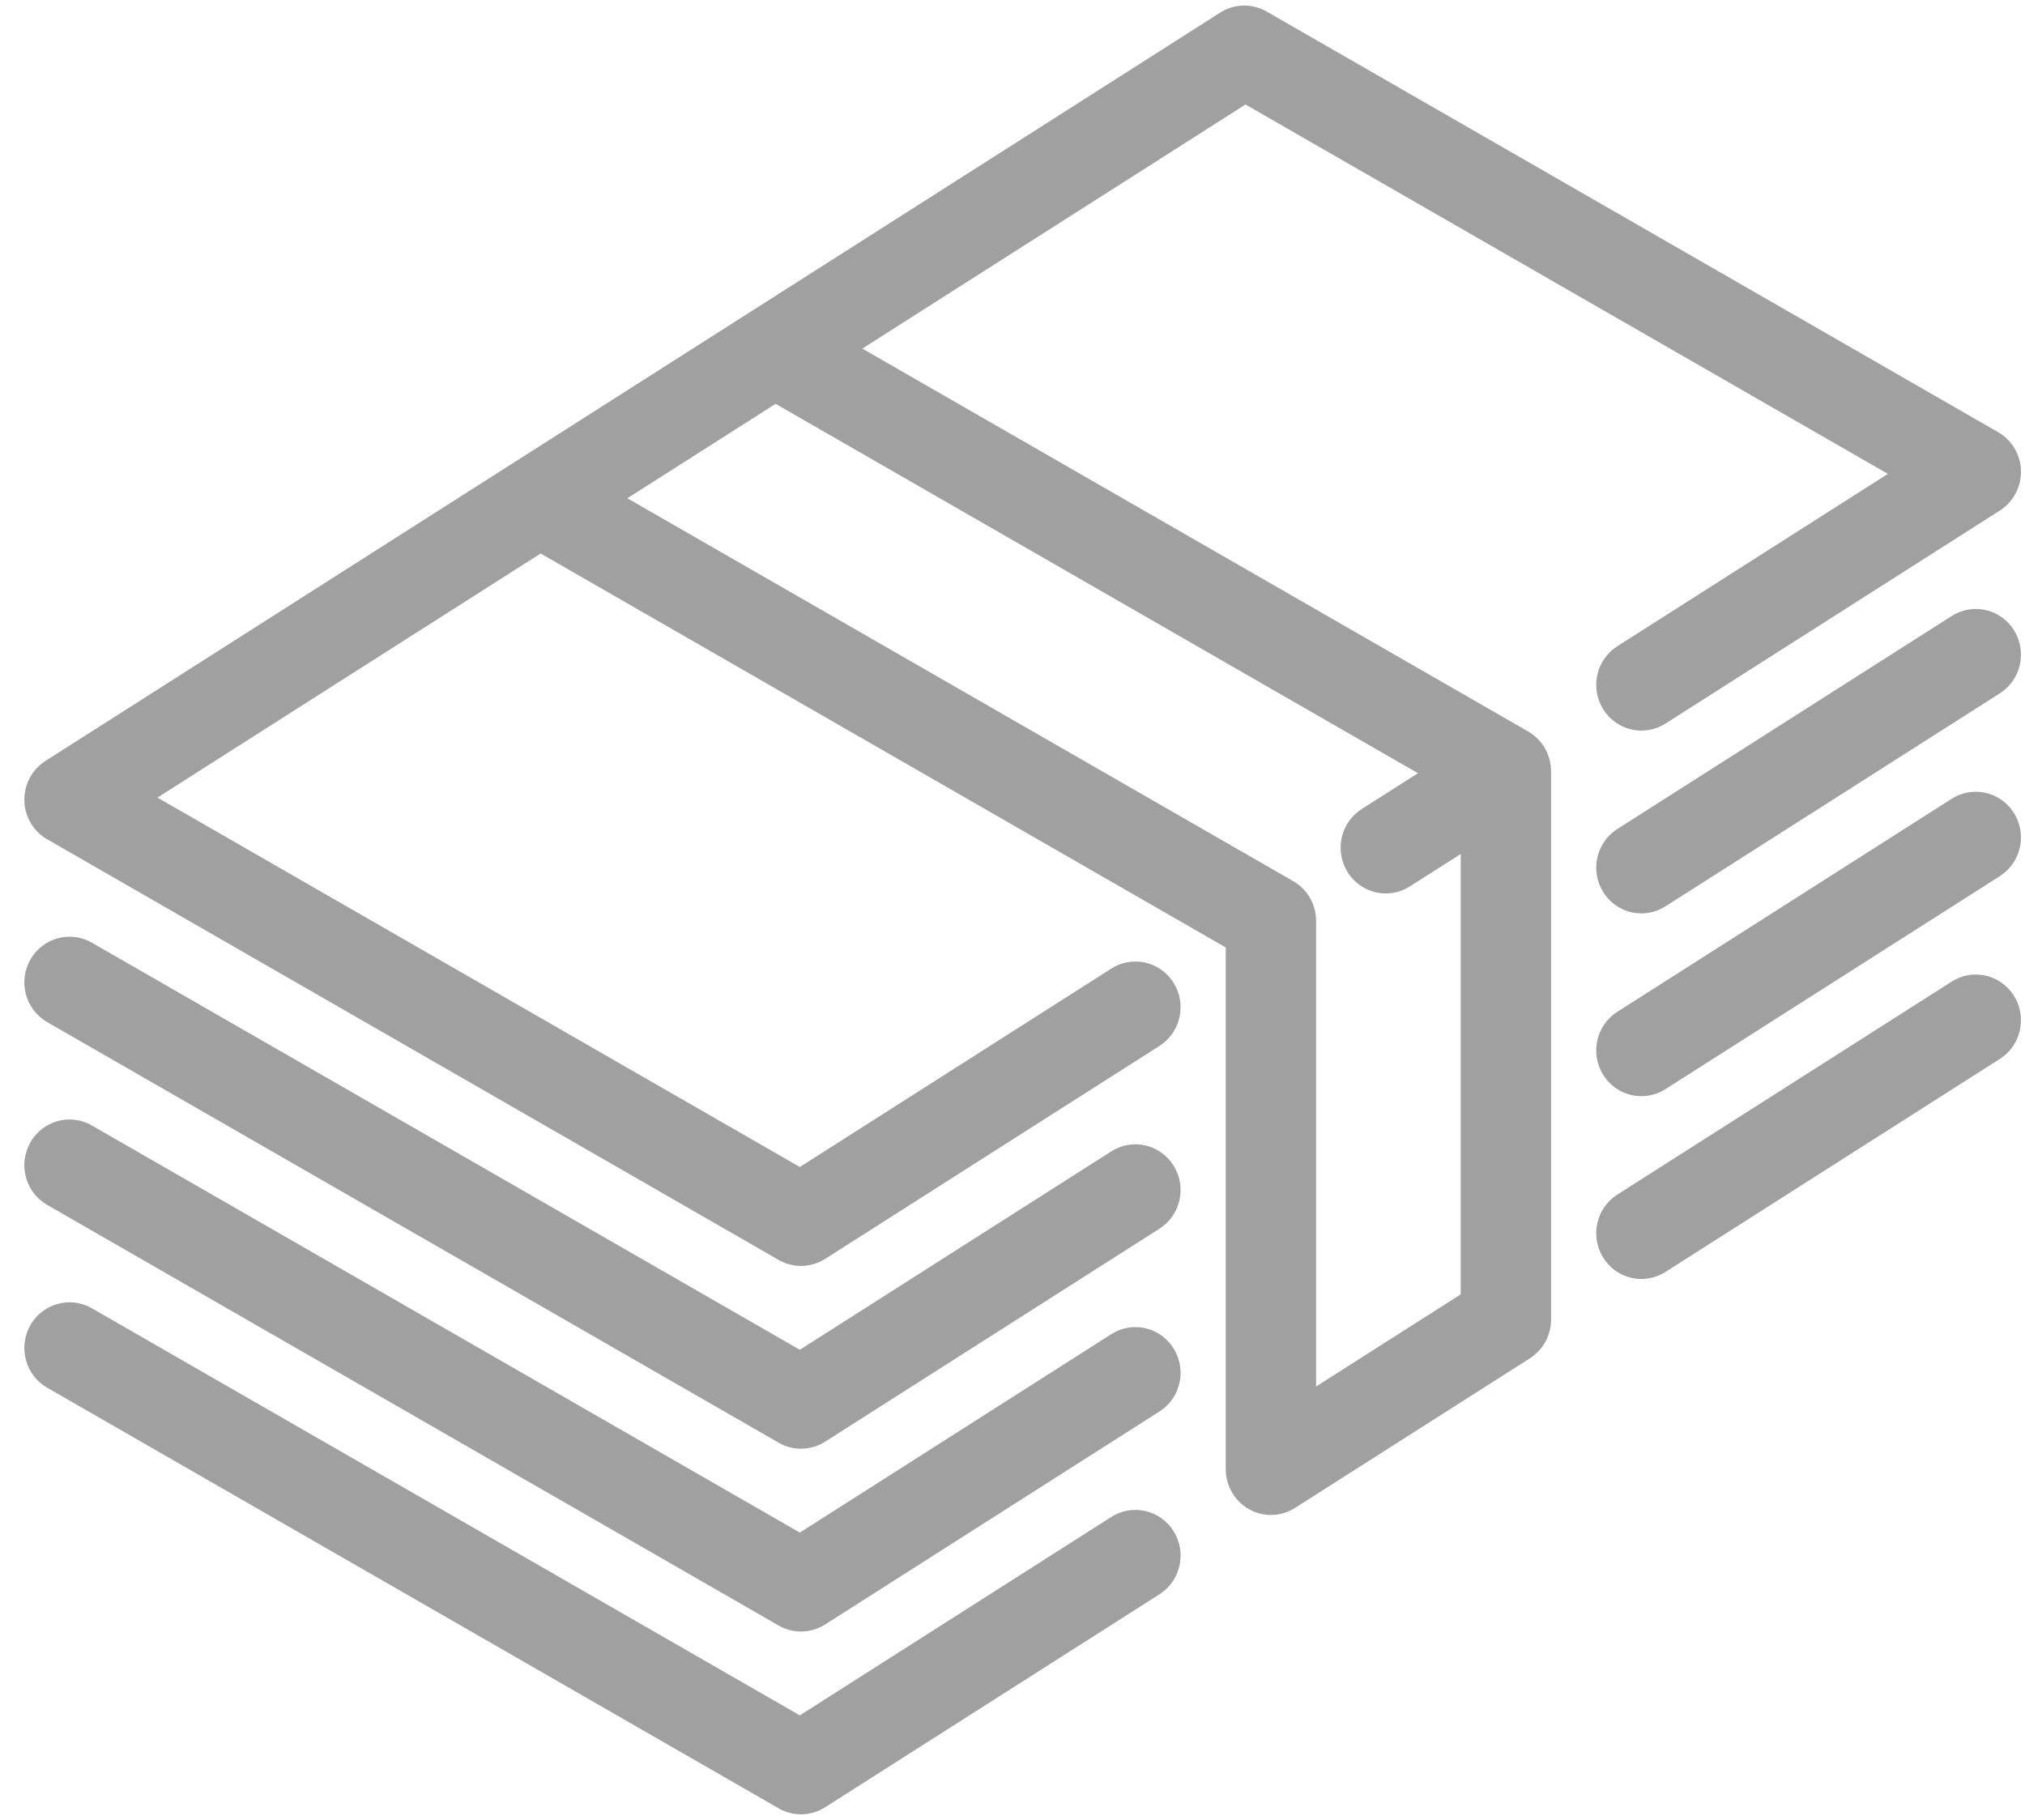 <svg width="79" height="71" viewBox="0 0 79 71" fill="none" xmlns="http://www.w3.org/2000/svg">
<g clip-path="url(#clip0_8203_164585)">
<path d="M60.497 29.879C60.495 29.864 60.494 29.85 60.492 29.835C60.482 29.763 60.468 29.691 60.449 29.62C60.449 29.62 60.448 29.619 60.448 29.618C60.43 29.552 60.407 29.486 60.382 29.422C60.374 29.403 60.366 29.385 60.358 29.367C60.338 29.32 60.315 29.274 60.29 29.229C60.279 29.209 60.269 29.189 60.257 29.17C60.251 29.16 60.246 29.149 60.24 29.138C60.214 29.096 60.185 29.057 60.156 29.018C60.151 29.011 60.146 29.003 60.141 28.996C60.097 28.938 60.049 28.884 59.999 28.834C59.99 28.824 59.98 28.815 59.97 28.806C59.927 28.763 59.882 28.724 59.835 28.687C59.823 28.677 59.811 28.668 59.799 28.659C59.736 28.611 59.672 28.568 59.604 28.53L33.641 13.6L48.59 4.077L73.651 18.488L63.096 25.211C62.273 25.736 62.025 26.837 62.544 27.67C63.062 28.503 64.15 28.753 64.974 28.229L78.02 19.918C78.544 19.584 78.857 18.996 78.843 18.369C78.829 17.743 78.49 17.17 77.951 16.86L49.414 0.449C48.85 0.125 48.154 0.141 47.604 0.491L29.284 12.161C29.281 12.164 29.277 12.166 29.273 12.168L20.119 18C20.114 18.003 20.11 18.006 20.106 18.008L1.773 29.687C1.249 30.021 0.937 30.609 0.951 31.236C0.965 31.863 1.303 32.436 1.842 32.745L30.379 49.156C30.649 49.312 30.95 49.389 31.25 49.389C31.576 49.389 31.902 49.297 32.189 49.115L45.234 40.804C46.058 40.28 46.305 39.179 45.787 38.346C45.268 37.512 44.18 37.262 43.356 37.787L31.203 45.529L6.143 31.117L21.091 21.594L47.82 36.965V57.321C47.82 57.971 48.169 58.568 48.73 58.882C48.996 59.031 49.289 59.104 49.582 59.104C49.909 59.104 50.235 59.012 50.521 58.83L59.688 52.991C60.2 52.664 60.511 52.095 60.511 51.482V30.088C60.511 30.077 60.509 30.067 60.509 30.057C60.508 29.998 60.504 29.939 60.497 29.879ZM51.344 54.092V35.927C51.344 35.286 51.004 34.694 50.453 34.378L24.475 19.439L30.258 15.755L55.318 30.166L53.124 31.564C52.3 32.089 52.053 33.19 52.572 34.023C52.907 34.561 53.479 34.856 54.065 34.856C54.386 34.856 54.71 34.767 55.002 34.581L56.986 33.318V50.498L51.344 54.092Z" fill="#A0A0A0"/>
<path d="M76.141 24.032L63.096 32.342C62.272 32.867 62.025 33.967 62.544 34.8C62.878 35.339 63.451 35.634 64.037 35.634C64.357 35.634 64.682 35.545 64.974 35.359L78.019 27.049C78.843 26.524 79.09 25.424 78.572 24.59C78.053 23.757 76.965 23.507 76.141 24.032Z" fill="#A0A0A0"/>
<path d="M43.356 44.918L31.203 52.66L3.583 36.777C2.737 36.291 1.661 36.59 1.18 37.446C0.699 38.302 0.995 39.39 1.841 39.877L30.379 56.287C30.649 56.443 30.949 56.52 31.249 56.52C31.576 56.52 31.902 56.428 32.188 56.246L45.234 47.936C46.058 47.411 46.305 46.31 45.786 45.477C45.268 44.644 44.179 44.393 43.356 44.918Z" fill="#A0A0A0"/>
<path d="M76.141 31.163L63.096 39.474C62.272 39.998 62.025 41.099 62.544 41.932C62.878 42.471 63.451 42.765 64.037 42.765C64.357 42.765 64.682 42.677 64.974 42.491L78.019 34.181C78.843 33.656 79.09 32.555 78.572 31.722C78.053 30.889 76.965 30.639 76.141 31.163Z" fill="#A0A0A0"/>
<path d="M43.356 52.05L31.203 59.792L3.583 43.909C2.737 43.422 1.661 43.721 1.18 44.578C0.699 45.434 0.995 46.522 1.841 47.009L30.379 63.419C30.649 63.575 30.949 63.652 31.249 63.652C31.576 63.652 31.902 63.56 32.188 63.378L45.234 55.067C46.058 54.543 46.305 53.442 45.786 52.609C45.268 51.775 44.179 51.525 43.356 52.05Z" fill="#A0A0A0"/>
<path d="M76.141 38.295L63.096 46.605C62.272 47.13 62.025 48.231 62.544 49.064C62.878 49.602 63.451 49.897 64.037 49.897C64.357 49.897 64.682 49.808 64.974 49.623L78.019 41.312C78.843 40.788 79.09 39.687 78.572 38.854C78.053 38.02 76.965 37.77 76.141 38.295Z" fill="#A0A0A0"/>
<path d="M43.356 59.181L31.203 66.923L3.583 51.041C2.737 50.554 1.661 50.853 1.18 51.709C0.699 52.565 0.995 53.654 1.841 54.14L30.379 70.551C30.649 70.706 30.949 70.784 31.249 70.784C31.576 70.784 31.902 70.692 32.188 70.51L45.234 62.199C46.058 61.674 46.305 60.574 45.786 59.74C45.268 58.907 44.179 58.657 43.356 59.181Z" fill="#A0A0A0"/>
</g>
<defs>
<clipPath id="clip0_8203_164585">
<rect width="77.894" height="71" fill="white" transform="translate(0.95)"/>
</clipPath>
</defs>
</svg>
